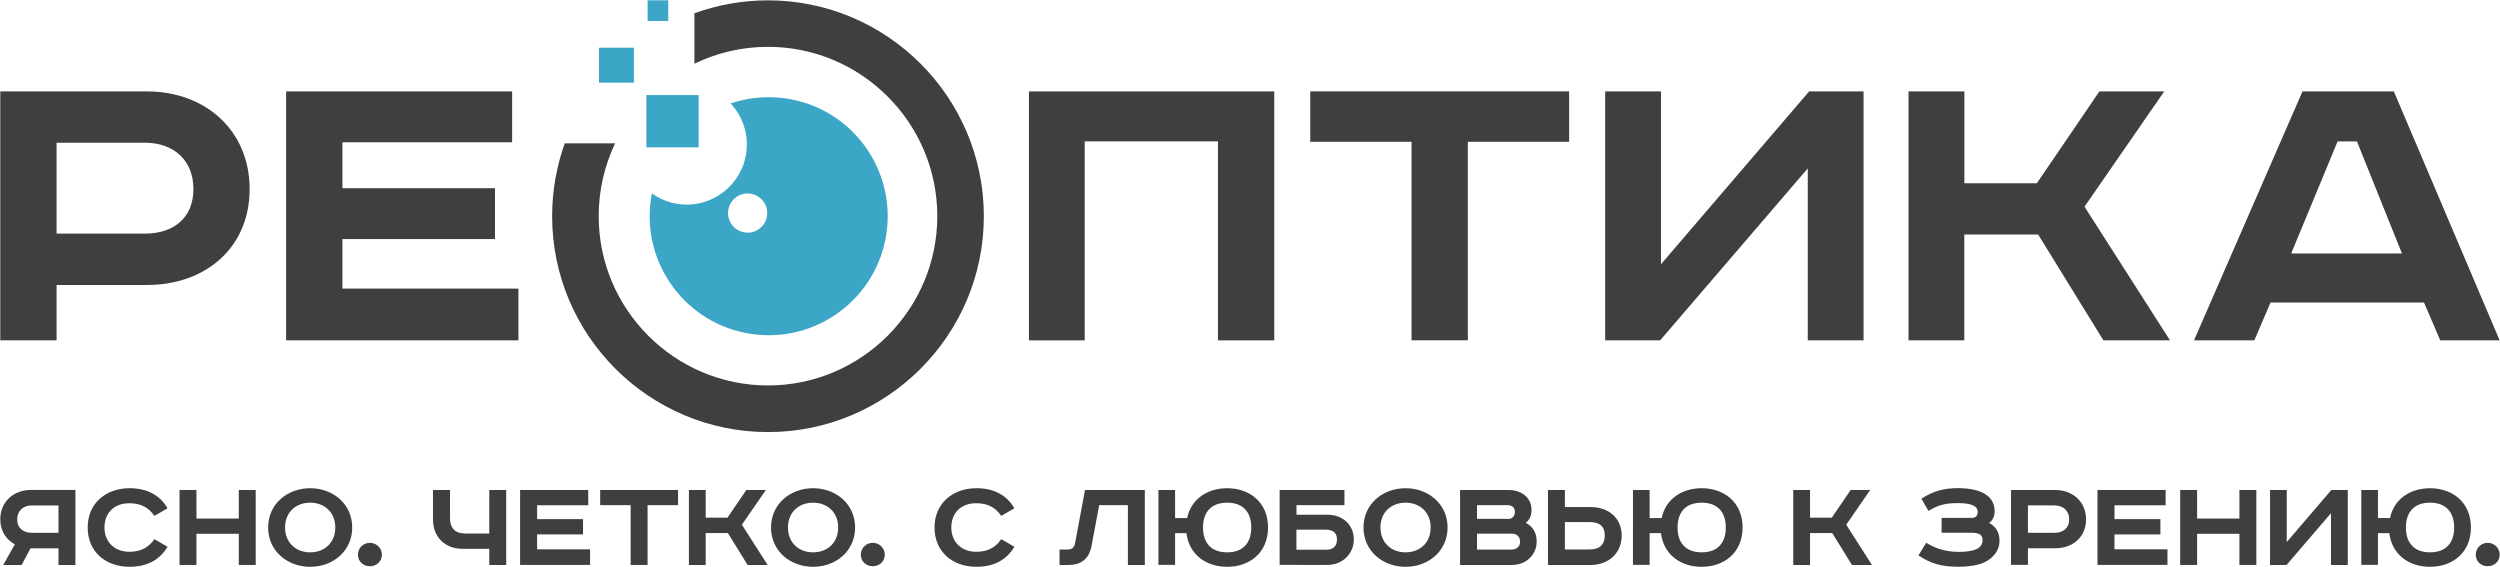 <?xml version="1.0" encoding="utf-8"?>
<!-- Generator: Adobe Illustrator 25.0.0, SVG Export Plug-In . SVG Version: 6.00 Build 0)  -->
<svg version="1.1" id="Слой_1" xmlns="http://www.w3.org/2000/svg" xmlns:xlink="http://www.w3.org/1999/xlink" x="0px" y="0px"
	 viewBox="0 0 3544 804" style="enable-background:new 0 0 3544 804;" xml:space="preserve">
<style type="text/css">
	.st0{fill:#3F3F3F;}
	.st1{fill:#3BA6C6;}
</style>
<g>
	<g>
		<path class="st0" d="M106.9,800.9h-24v-23.6H43.2l-12.5,23.6H4.6L21,771.6c-12.5-6.7-20.6-19-20.6-35.4c0-25,18.8-41.7,43.8-41.7
			h62.7V800.9z M45.2,716.5c-12.3,0-20.8,7.5-20.8,19.8s8.5,19,20.8,19h37.7v-38.8H45.2z"/>
		<path class="st0" d="M218.9,731.3c-8.1-11.5-18.6-17.9-35.6-17.9c-21.3,0-35.2,13.5-35.2,34.4c0,20.6,14.4,34.4,35.2,34.4
			c16.9,0,27.5-6.3,35.6-17.9l18.6,10.8c-11,18.6-29,28.4-53.8,28.4c-34,0-59.4-21.3-59.4-55.7c0-34.4,25.9-55.7,59.4-55.7
			c24.8,0,42.9,9.8,53.8,28.4L218.9,731.3z"/>
		<path class="st0" d="M278.5,694.6v40.5h60v-40.5h24v106.3h-24v-44.2h-60v44.2h-24V694.6H278.5z"/>
		<path class="st0" d="M439.7,803.5c-32.3,0-59.6-22.3-59.6-55.7c0-33.4,27.3-55.7,59.6-55.7s59.6,22.3,59.6,55.7
			C499.3,781.2,472,803.5,439.7,803.5z M439.7,783c20,0,35.6-13.3,35.6-35.2c0-21.9-15.6-35.2-35.6-35.2s-35.6,13.3-35.6,35.2
			C404.2,769.7,419.8,783,439.7,783z"/>
		<path class="st0" d="M541.4,786.4c0,9.4-7.7,16.3-17.1,16.3s-16.9-6.9-16.9-16.3s7.5-16.9,16.9-16.9S541.4,777,541.4,786.4z"/>
		<path class="st0" d="M637.9,694.6v39.6c0,14.8,7.7,22.1,21.5,22.1h34.2v-61.7h24v106.3h-24V778h-37.9c-25,0-41.9-16.7-41.9-41.7
			v-41.7H637.9z"/>
		<path class="st0" d="M833.9,694.6v21.7h-72.5v19.6h65.1v21.7h-65.1v21.1h75.1v22.1h-99.2V694.6H833.9z"/>
		<path class="st0" d="M961.2,694.6v21.5h-43.2v84.8h-24v-84.8h-43.2v-21.5H961.2z"/>
		<path class="st0" d="M1000.4,694.6v39.2h30.9l26.7-39.2h27.7l-34,49.2l36.5,57.1h-28.4l-27.9-45.2h-31.5v45.2h-23.8V694.6H1000.4z
			"/>
		<path class="st0" d="M1152.6,803.5c-32.3,0-59.6-22.3-59.6-55.7c0-33.4,27.3-55.7,59.6-55.7c32.3,0,59.6,22.3,59.6,55.7
			C1212.2,781.2,1184.9,803.5,1152.6,803.5z M1152.6,783c20,0,35.6-13.3,35.6-35.2c0-21.9-15.6-35.2-35.6-35.2s-35.6,13.3-35.6,35.2
			C1117.1,769.7,1132.6,783,1152.6,783z"/>
		<path class="st0" d="M1254.3,786.4c0,9.4-7.7,16.3-17.1,16.3c-9.4,0-16.9-6.9-16.9-16.3s7.5-16.9,16.9-16.9
			C1246.6,769.5,1254.3,777,1254.3,786.4z"/>
		<path class="st0" d="M1419.4,731.3c-8.1-11.5-18.6-17.9-35.6-17.9c-21.3,0-35.2,13.5-35.2,34.4c0,20.6,14.4,34.4,35.2,34.4
			c16.9,0,27.5-6.3,35.6-17.9l18.6,10.8c-11,18.6-29,28.4-53.8,28.4c-34,0-59.4-21.3-59.4-55.7c0-34.4,25.9-55.7,59.4-55.7
			c24.8,0,42.9,9.8,53.8,28.4L1419.4,731.3z"/>
		<path class="st0" d="M1622.9,694.6v106.3h-24v-84.8h-40.7l-10.8,57.7c-3.5,18.8-15.2,27.1-32.7,27.1h-12.7v-21.9h11.5
			c5.6,0,9.2-2.5,10.4-8.3l14.2-76.1H1622.9z"/>
		<path class="st0" d="M1665.8,694.6v39.8h17.1c5.6-27.1,28.8-42.3,56.7-42.3c32.1,0,58,20.2,58,55.7s-25.9,55.7-58,55.7
			c-29.6,0-54-17.1-57.7-47.7h-16.1v45h-23.6V694.6H1665.8z M1739.6,783c22.5,0,34.2-13.3,34.2-35.2c0-21.9-11.7-35.2-34.2-35.2
			c-22.5,0-34.2,13.3-34.2,35.2C1705.4,769.7,1717.1,783,1739.6,783z"/>
		<path class="st0" d="M1905.9,694.6v21.5h-68v13.6h44c21.7,0,37.3,14.6,37.3,35c0,19.8-15.6,36.1-37.3,36.1H1814V694.6H1905.9z
			 M1837.8,779.3h42.3c11.1,0,15.2-6.5,15.2-14.6c0-7.9-4.2-13.8-15.4-13.8h-42.1V779.3z"/>
		<path class="st0" d="M1992.5,803.5c-32.3,0-59.6-22.3-59.6-55.7c0-33.4,27.3-55.7,59.6-55.7c32.3,0,59.6,22.3,59.6,55.7
			C2052.1,781.2,2024.8,803.5,1992.5,803.5z M1992.5,783c20,0,35.6-13.3,35.6-35.2c0-21.9-15.6-35.2-35.6-35.2
			c-20,0-35.6,13.3-35.6,35.2C1957,769.7,1972.6,783,1992.5,783z"/>
		<path class="st0" d="M2138.2,694.6c19.2,0,32.9,11.1,32.9,28.4c0,7.7-2.7,14.2-8.3,18.1c9.8,5,15.6,13.6,15.6,26.7
			c0,18.3-14.8,33.1-35,33.1h-73.6V694.6H2138.2z M2093.8,735.5h45.2c5.2,0,8.6-4.8,8.6-9.6c0-4.6-2.5-9.8-10.6-9.8h-43.2V735.5z
			 M2093.8,779.1h48.8c7.7,0,12.3-4.8,12.3-11.3c0-6.9-4.8-11.3-11.7-11.3h-49.4V779.1z"/>
		<path class="st0" d="M2218.4,694.6v24.2h36.7c25,0,43.8,15.4,43.8,40.4s-18.8,41.7-43.8,41.7h-60.7V694.6H2218.4z M2218.4,778.9
			h35c14.2,0,21.5-6.7,21.5-19.8c0-13.1-7.3-19-21.5-19h-35V778.9z"/>
		<path class="st0" d="M2338.5,694.6v39.8h17.1c5.6-27.1,28.8-42.3,56.7-42.3c32.1,0,58,20.2,58,55.7s-25.9,55.7-58,55.7
			c-29.6,0-54-17.1-57.7-47.7h-16.1v45h-23.6V694.6H2338.5z M2412.3,783c22.5,0,34.2-13.3,34.2-35.2c0-21.9-11.7-35.2-34.2-35.2
			c-22.5,0-34.2,13.3-34.2,35.2C2378.1,769.7,2389.8,783,2412.3,783z"/>
		<path class="st0" d="M2565.9,694.6v39.2h30.9l26.7-39.2h27.7l-34,49.2l36.5,57.1h-28.4l-27.9-45.2h-31.5v45.2h-23.8V694.6H2565.9z
			"/>
		<path class="st0" d="M2794.8,734.2c5.8,0,8.8-2.9,8.8-8.5c0-8.3-8.8-12.5-27.7-12.5c-18.8,0-28.4,2.7-42.1,11.1l-10-17.3
			c16.9-11.3,32.7-15,51.7-15c16.9,0,30.9,2.9,40.2,9.4c7.7,5.4,11.9,13.1,11.9,23.4c0,6.9-2.7,13.1-7.9,16.5
			c9.6,5,14.8,13.3,14.8,25.4c0,10.8-5.2,19.4-14.4,26.3c-10,7.5-25.6,10.4-44.4,10.4c-23.1,0-38.8-4.4-56.1-16.1l11-17.9
			c13.5,8.5,28.2,12.9,46.3,12.9c20.4,0,33.6-4.2,33.6-16.5c0-7.1-4-10.6-15.8-10.6h-42.3v-21.1H2794.8z"/>
		<path class="st0" d="M2913.4,694.6c25,0,43.8,16.7,43.8,41.7s-18.8,40.9-43.8,40.9h-38.6v23.6h-24V694.6H2913.4z M2874.8,755.3
			h37.7c12.3,0,20.8-6.7,20.8-19s-8.5-19.8-20.8-19.8h-37.7V755.3z"/>
		<path class="st0" d="M3070,694.6v21.7h-72.5v19.6h65.1v21.7h-65.1v21.1h75.1v22.1h-99.2V694.6H3070z"/>
		<path class="st0" d="M3114.6,694.6v40.5h60v-40.5h24v106.3h-24v-44.2h-60v44.2h-24V694.6H3114.6z"/>
		<path class="st0" d="M3241.7,694.6v73.8l63.2-73.8h23.3v106.3h-23.8v-73.4l-63,73.4h-23.4V694.6H3241.7z"/>
		<path class="st0" d="M3371,694.6v39.8h17.1c5.6-27.1,28.8-42.3,56.7-42.3c32.1,0,58,20.2,58,55.7s-25.9,55.7-58,55.7
			c-29.6,0-54-17.1-57.7-47.7H3371v45h-23.6V694.6H3371z M3444.8,783c22.5,0,34.2-13.3,34.2-35.2c0-21.9-11.7-35.2-34.2-35.2
			c-22.5,0-34.2,13.3-34.2,35.2C3410.6,769.7,3422.3,783,3444.8,783z"/>
		<path class="st0" d="M3543.6,786.4c0,9.4-7.7,16.3-17.1,16.3s-16.9-6.9-16.9-16.3s7.5-16.9,16.9-16.9S3543.6,777,3543.6,786.4z"/>
	</g>
	<path class="st0" d="M208.4,129.6c83,0,145.5,55.5,145.5,138.5S291.4,404,208.4,404H80.2v78.5H0.4V129.6H208.4z M80.2,331.2h125.1
		c40.8,0,68.9-22.3,68.9-63.2s-28.1-65.7-68.9-65.7H80.2V331.2z"/>
	<path class="st0" d="M726,129.6v72.1H485.4v65.1h216.3v72.1H485.4v70.2h249.5v73.4H405.6V129.6H726z"/>
	<path class="st0" d="M1806.4,129.6v352.9h-79.8V200.4h-188.9v282.1h-79.1V129.6H1806.4z"/>
	<path class="st0" d="M2224.4,129.6V201h-143.6v281.4H2001V201h-143.6v-71.5H2224.4z"/>
	<path class="st0" d="M2354.6,129.6v245l210-245h77.2v352.9h-79.1V238.7l-209.3,243.8h-77.9V129.6H2354.6z"/>
	<path class="st0" d="M2784.7,129.6v130.2h102.7l88.7-130.2h91.9l-113,163.4l121.2,189.5h-94.4l-92.5-150h-104.7v150h-79.1V129.6
		H2784.7z"/>
	<path class="st0" d="M3393.5,129.6l150,352.9h-84.2l-23-53.6h-217.6l-23,53.6h-85.5l153.8-352.9H3393.5z M3248,359.3h157
		l-63.8-158.9h-27.4L3248,359.3z"/>
	<path class="st0" d="M782.7,306.5c0,168.7,137.3,306,306,306c168.7,0,306-137.3,306-306s-137.3-306-306-306
		c-36.6,0-71.8,6.5-104.3,18.3v71.5c31.6-15.3,67-23.9,104.3-23.9c132.3,0,240,107.7,240,240s-107.7,240-240,240
		c-132.3,0-240-107.7-240-240c0-36.9,8.4-71.9,23.3-103.2h-71.4C789.1,235.5,782.7,270.3,782.7,306.5z"/>
	
		<rect x="916.4" y="134.7" transform="matrix(-1 -4.487933e-11 4.487933e-11 -1 1906.799 343.583)" class="st1" width="74.1" height="74.1"/>
	
		<rect x="849.2" y="67.5" transform="matrix(-1 -4.488999e-11 4.488999e-11 -1 1747.85 184.633)" class="st1" width="49.5" height="49.5"/>
	
		<rect x="918.1" y="0.5" transform="matrix(-1 -4.492907e-11 4.492907e-11 -1 1865.446 30.208)" class="st1" width="29.3" height="29.3"/>
	<path class="st1" d="M924.1,274.1c-0.5,2.5-0.9,5.1-1.3,7.7c-13.6,92.2,50,178,142.2,191.6c92.2,13.6,178-50,191.6-142.2
		s-50-178-142.2-191.6c-27.4-4-54.1-1.3-78.7,7c17.1,18.3,26.1,44,22.1,70.7c-6.9,46.5-50.2,78.7-96.7,71.8
		C947.3,287,934.7,281.7,924.1,274.1z M1032.4,298c2.2-15.2,16.4-25.7,31.5-23.4c15.2,2.2,25.7,16.4,23.4,31.5
		c-2.2,15.2-16.4,25.7-31.5,23.4C1040.6,327.3,1030.1,313.1,1032.4,298z"/>
</g>
</svg>
